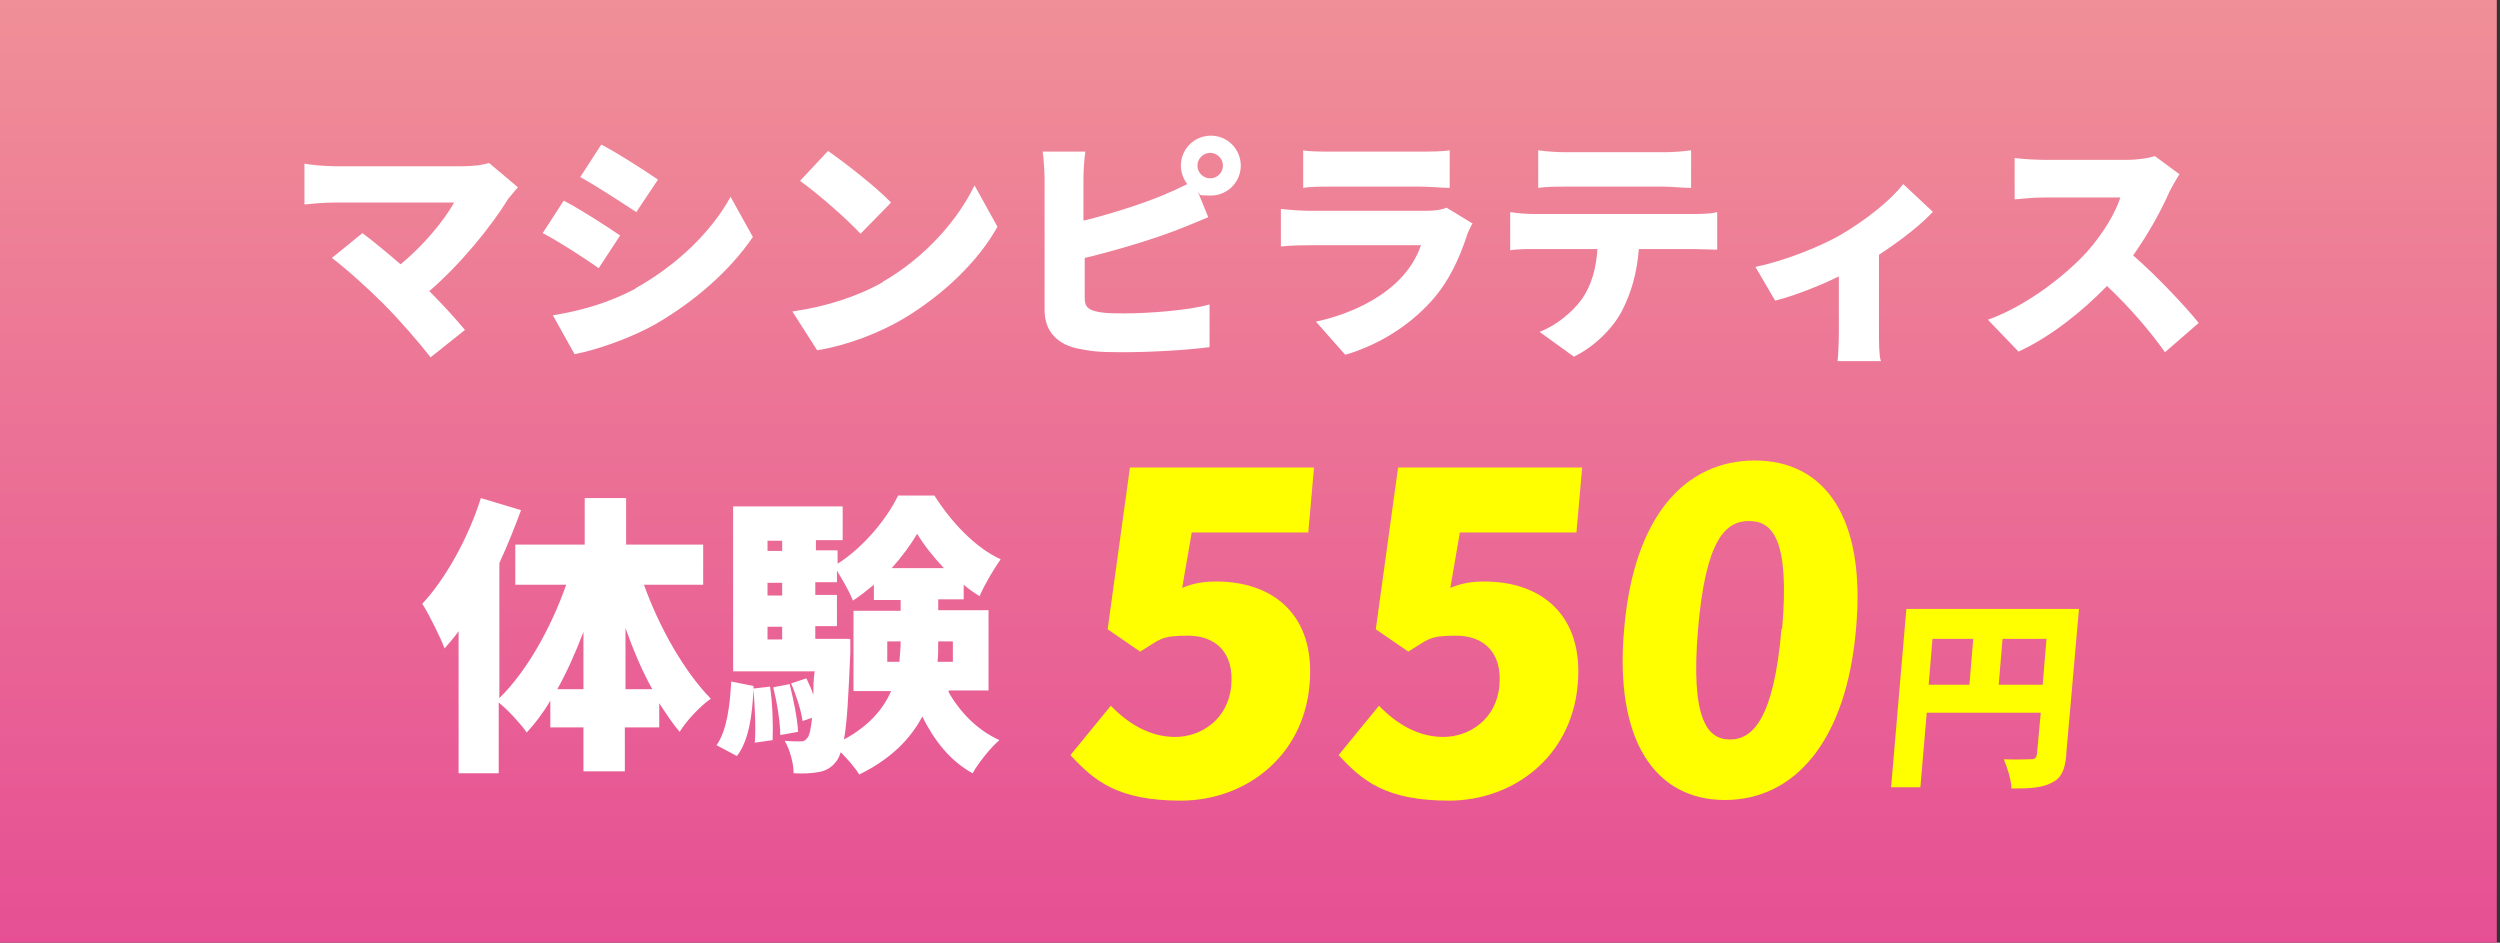 <?xml version="1.0" encoding="UTF-8"?>
<svg xmlns="http://www.w3.org/2000/svg" version="1.1" xmlns:xlink="http://www.w3.org/1999/xlink" viewBox="0 0 392.5 148"><rect x="0" y="0" width="392.5" height="148" fill="#333333" stroke="none"/>
  <defs>
    <style>
      .cls-1 {
        fill: #fff;
      }

      .cls-2 {
        fill: url(#_名称未設定グラデーション_25);
      }

      .cls-3 {
        fill: #ff0;
      }
    </style>
    <linearGradient id="_名称未設定グラデーション_25" data-name="名称未設定グラデーション 25" x1="196" y1="0" x2="196" y2="148" gradientUnits="userSpaceOnUse">
      <stop offset="0" stop-color="#f08f97"/>
      <stop offset="1" stop-color="#e64f94"/>
    </linearGradient>
  </defs>
  <!-- Generator: Adobe Illustrator 28.7.10, SVG Export Plug-In . SVG Version: 1.2.0 Build 236)  -->
  <g>
    <g id="_レイヤー_1" data-name="レイヤー_1">
      <rect class="cls-2" width="392" height="148"/>
      <g>
        <path class="cls-1" d="M81.3,29.4c-.6.7-1.1,1.3-1.5,1.8-2.7,4.4-7.6,10.4-12.4,14.5,2,2,4.1,4.3,5.6,6.1l-5.4,4.3c-1.7-2.2-4.9-5.9-7.4-8.4-2.2-2.2-5.8-5.5-8.1-7.2l4.8-3.9c1.6,1.2,3.8,3,6,4.9,3.6-3,6.7-6.7,8.4-9.7h-18.8c-1.6,0-3.8.2-4.7.3v-6.4c1,.2,3.4.4,4.7.4h20.1c1.7,0,3.2-.2,4.2-.5l4.5,3.8Z"/>
        <path class="cls-1" d="M97.4,36.9l-3.4,5.2c-2.3-1.6-6.1-4.1-8.8-5.5l3.3-5.1c2.7,1.4,6.7,4,8.9,5.5ZM99.7,45.3c6.5-3.6,12-8.9,15-14.4l3.5,6.3c-3.6,5.3-9.1,10.1-15.3,13.7-3.9,2.2-9.4,4.1-12.7,4.7l-3.4-6.1c4.3-.7,8.7-1.9,13-4.2ZM103.3,28.2l-3.4,5.1c-2.3-1.5-6.1-4-8.8-5.5l3.3-5.1c2.7,1.4,6.7,4,8.9,5.5Z"/>
        <path class="cls-1" d="M138.5,44.3c6.8-3.9,11.9-9.8,14.5-15.2l3.6,6.5c-3,5.4-8.4,10.6-14.7,14.4-3.9,2.3-8.8,4.2-13.6,5l-3.9-6.1c5.6-.8,10.5-2.5,14.2-4.6ZM139.8,31.9l-4.7,4.8c-2-2.2-6.8-6.4-9.5-8.3l4.4-4.7c2.6,1.8,7.6,5.7,9.9,8.1Z"/>
        <path class="cls-1" d="M170.3,34.6c4.4-1.1,9.3-2.7,12.4-4,1.2-.5,2.3-1,3.7-1.7-.6-.8-1-1.8-1-2.9,0-2.6,2.1-4.7,4.7-4.7s4.7,2.1,4.7,4.7-2.1,4.7-4.7,4.7-1.4-.2-2-.5l1.6,3.9c-1.7.7-3.6,1.5-4.9,2-3.6,1.4-9.5,3.2-14.5,4.4v6.3c0,1.5.7,1.9,2.3,2.2,1.1.2,2.4.2,4,.2,3.9,0,10.2-.5,13.3-1.4v6.7c-3.8.5-9.5.8-13.7.8s-4.9-.2-6.6-.5c-3.5-.6-5.6-2.7-5.6-6.1v-20.5c0-.8-.1-3.1-.3-4.4h6.7c-.2,1.3-.3,3.3-.3,4.4v6.4ZM192,26c0-1.1-.9-2-2-2s-2,.9-2,2,.9,2,2,2,2-.9,2-2Z"/>
        <path class="cls-1" d="M231.1,35.2c-.3.6-.7,1.4-.8,1.8-1.2,3.6-2.8,7.2-5.6,10.3-3.8,4.2-8.7,7-13.5,8.4l-4.6-5.2c5.9-1.3,10.3-3.8,13-6.5,1.9-1.9,2.9-3.8,3.5-5.5h-17.2c-.9,0-3.1,0-4.8.2v-5.9c1.7.2,3.5.3,4.8.3h18c1.4,0,2.6-.2,3.2-.5l4.1,2.5ZM204.5,23.6c1.1.2,2.9.2,4.2.2h14.4c1.2,0,3.4,0,4.5-.2v5.9c-1.1,0-3.1-.2-4.5-.2h-14.3c-1.3,0-3.1,0-4.2.2v-5.9Z"/>
        <path class="cls-1" d="M265.8,33.6c.8,0,2.7,0,3.8-.3v5.9c-1,0-2.6-.1-3.8-.1h-8.5c-.3,3.8-1.2,6.8-2.5,9.4-1.3,2.7-4.2,5.8-7.7,7.5l-5.4-3.9c2.5-.9,5.2-3.1,6.7-5.2,1.5-2.2,2.2-4.8,2.4-7.8h-9.9c-1.1,0-2.8,0-3.8.2v-6c1.2.2,2.7.3,3.8.3h24.8ZM245.9,29.3c-1.3,0-3.1,0-4.4.2v-5.9c1.3.2,3.1.3,4.4.3h15.2c1.4,0,3-.1,4.4-.3v5.9c-1.4,0-3-.2-4.4-.2h-15.2Z"/>
        <path class="cls-1" d="M303.5,33.2c-1.8,2-5,4.5-8.5,6.8v12.2c0,1.4,0,3.7.3,4.5h-6.8c.1-.8.2-3.1.2-4.5v-8.8c-3.3,1.6-7.2,3.1-10,3.8l-3.1-5.3c4.9-1,10.6-3.4,13.5-5.1,3.9-2.3,7.8-5.4,9.7-7.9l4.6,4.3Z"/>
        <path class="cls-1" d="M342.2,27.3c-.3.5-1.1,1.8-1.6,2.8-1.2,2.8-3.3,6.6-5.7,10,3.7,3.2,8.2,8,10.3,10.6l-5.3,4.6c-2.4-3.4-5.6-7.1-9.1-10.4-4,4.1-8.9,8-13.9,10.3l-4.8-5c6.1-2.2,12.1-6.9,15.5-10.6,2.5-2.8,4.5-6.1,5.3-8.6h-11.8c-1.7,0-3.8.2-4.8.3v-6.5c1.3.2,3.8.3,4.8.3h12.7c1.9,0,3.7-.3,4.5-.6l3.8,2.8Z"/>
      </g>
      <g>
        <g>
          <path class="cls-1" d="M101.1,91.8c2.4,6.7,6.3,13.6,10.5,17.9-1.6,1.1-3.8,3.4-4.9,5.2-1.1-1.3-2.1-2.8-3.2-4.5v3.8h-5.4v6.9h-6.5v-6.9h-5.2v-4.2c-1.1,1.9-2.4,3.6-3.7,5-1-1.4-2.9-3.5-4.4-4.7v11.1h-6.3v-22.3c-.7,1-1.5,1.9-2.2,2.7-.6-1.6-2.4-5.3-3.5-7,3.7-4,7.2-10.3,9.2-16.6l6.3,1.9c-1,2.7-2.1,5.5-3.4,8.3v21.2c4.3-4.2,8.1-11,10.5-17.8h-8v-6.3h10.9v-7.3h6.5v7.3h12.1v6.3h-9ZM91.6,108.2v-9c-1.2,3.2-2.6,6.3-4.1,9h4.1ZM102.4,108.2c-1.6-2.9-3-6.2-4.2-9.6v9.6h4.2Z"/>
          <path class="cls-1" d="M120.9,107.8c.4,2.7.5,6.2.4,8.4l-2.8.4c.2-2.3,0-5.7-.2-8.4-.2,4.1-.7,8-2.6,10.5l-3.2-1.7c1.6-2.3,2.1-6.1,2.3-10l3.5.7v.4l2.6-.3ZM148.9,108.6c1.8,3.2,4.5,6,8,7.6-1.4,1.2-3.3,3.6-4.2,5.2-3.5-1.9-6-5.1-7.9-8.9-1.8,3.4-4.8,6.6-9.9,9.1-.6-1-1.8-2.4-2.9-3.5-.2.6-.4,1-.6,1.3-.8,1.1-1.7,1.6-2.8,1.8-1,.2-2.4.3-4,.2,0-1.6-.6-3.7-1.4-5.1,1,.1,1.8.1,2.4.1s.8-.1,1.2-.6c.3-.4.5-1.3.7-3.1l-1.5.5c-.2-1.6-1-4.1-1.8-5.9l2.4-.8c.4.8.8,1.7,1.1,2.6,0-1.1,0-2.3.2-3.7h-12.8v-25.9h17.2v5.3h-4.2v1.6h3.4v2.1c4-2.5,7.8-7.1,9.5-10.7h5.7c2.6,4.1,6.4,8.2,10.4,10-1.1,1.6-2.5,3.9-3.3,5.8-.8-.5-1.7-1.1-2.5-1.8v2.3h-4v1.7h7.9v12.6h-6.2ZM120.5,84.9v1.6h2.3v-1.6h-2.3ZM120.5,91.5v2h2.3v-2h-2.3ZM120.5,100.4h2.3v-2h-2.3v2ZM124,107.5c.6,2.4,1.2,5.4,1.3,7.4l-2.8.5c0-2-.5-5.1-1.1-7.5l2.6-.5ZM133.5,100.4s0,1.4,0,2.1c-.3,6.7-.5,11-1,13.6,3.9-2.1,6.2-4.8,7.4-7.6h-5.9v-12.6h7.4v-1.7h-4.2v-2.4c-1.1.9-2.2,1.8-3.3,2.5-.5-1.4-1.6-3.2-2.5-4.7v1.8h-3.4v2h3.4v4.9h-3.4v2h5.4ZM141.2,103.9c.1-1.1.2-2.1.2-3.2h-2.1v3.2h1.9ZM148.2,89.2c-1.7-1.8-3.2-3.7-4.2-5.4-1,1.7-2.4,3.6-4,5.4h8.3ZM149.5,100.7h-2.2c0,1.1,0,2.1-.1,3.2h2.4v-3.2Z"/>
        </g>
        <g>
          <path class="cls-3" d="M168.1,118.5l6.3-7.7c2.7,2.8,6.1,4.9,10.1,4.9s8.3-2.7,8.8-8c.5-5.2-2.4-7.9-6.8-7.9s-4.3.6-7.5,2.5l-5.1-3.5,3.5-25.4h28.9l-.9,10.2h-18.3l-1.5,8.7c1.9-.8,3.5-1,5.4-1,8.7,0,15.6,5.1,14.6,16.2-1,11.5-10.3,18.2-20.2,18.2s-13.6-3.1-17.3-7.1Z"/>
          <path class="cls-3" d="M210.2,118.5l6.3-7.7c2.7,2.8,6.1,4.9,10.1,4.9s8.3-2.7,8.8-8c.5-5.2-2.4-7.9-6.8-7.9s-4.3.6-7.5,2.5l-5.1-3.5,3.5-25.4h28.9l-.9,10.2h-18.3l-1.5,8.7c1.9-.8,3.5-1,5.4-1,8.7,0,15.6,5.1,14.6,16.2-1,11.5-10.3,18.2-20.2,18.2s-13.6-3.1-17.3-7.1Z"/>
          <path class="cls-3" d="M255,98.7c1.5-17.7,9.6-26.4,20.5-26.4s17.5,8.8,15.9,26.4c-1.5,17.7-9.7,26.9-20.6,26.9s-17.4-9.3-15.8-26.9ZM279.8,98.7c1.2-14-1.5-16.9-5.2-16.9s-6.8,2.9-8,16.9c-1.2,14.1,1.4,17.4,5,17.4s6.9-3.3,8.1-17.4Z"/>
        </g>
        <path class="cls-3" d="M324.4,118.6c-.2,2.3-.8,3.6-2.3,4.3-1.5.8-3.5.9-6.3.9,0-1.3-.7-3.4-1.2-4.6,1.6.1,3.7,0,4.3,0s.8-.2.9-.8l.6-6.5h-17.9l-1,11.7h-4.6l2.4-28h27.1l-2,22.8ZM302.8,107.5h6.4l.6-7.2h-6.4l-.6,7.2ZM320.7,107.5l.6-7.2h-6.9l-.6,7.2h6.9Z"/>
      </g>
    </g>
  </g>
</svg>